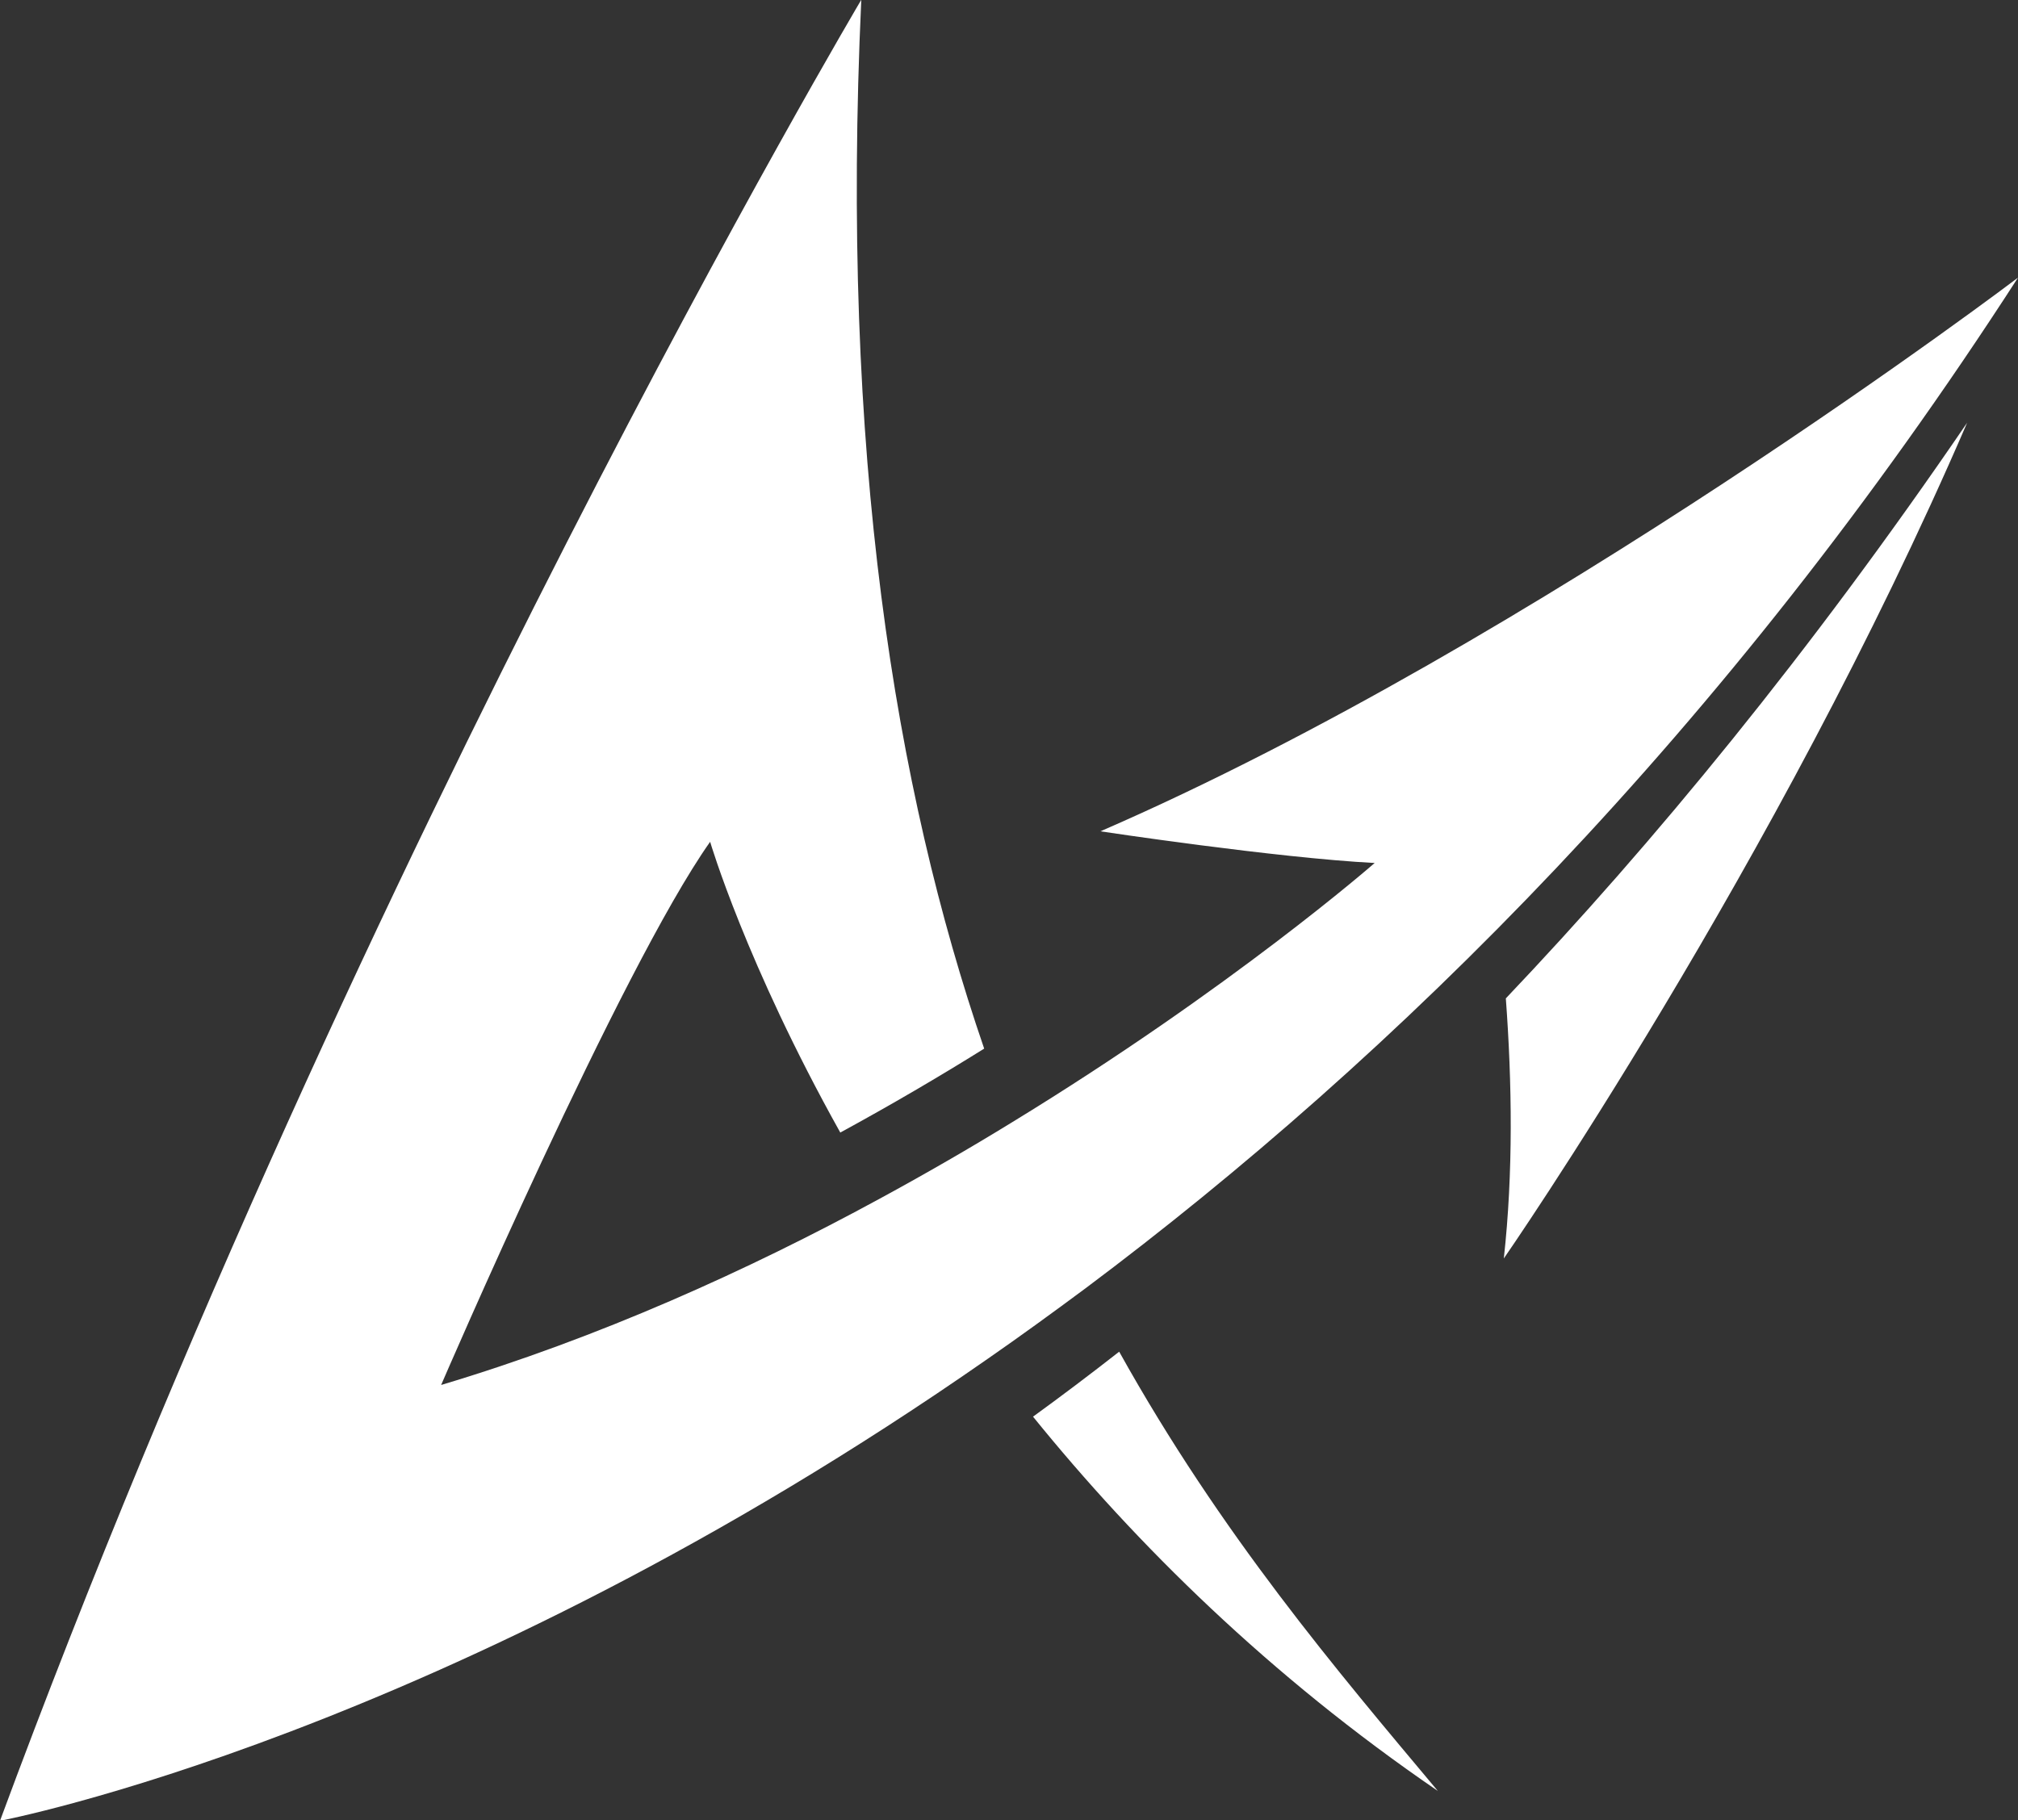 <?xml version="1.0" encoding="utf-8"?>
<!-- Generator: Adobe Illustrator 23.0.2, SVG Export Plug-In . SVG Version: 6.00 Build 0)  -->
<svg version="1.1" id="Layer_1" xmlns="http://www.w3.org/2000/svg" xmlns:xlink="http://www.w3.org/1999/xlink" x="0px" y="0px"
	 viewBox="0 0 1000 902" style="enable-background:new 0 0 1000 902;" xml:space="preserve">
<rect x="0" y="0" width="1000" height="902" fill="#333333" stroke="none"/>
<style type="text/css">
	.st0{fill:#FFFFFF;}
</style>
<g>
	<path class="st0" d="M545.3,412c0,0,87.3,13.2,135.9,15.7c0,0-70.8,62-180,128.7c-20.5,12.6-42.5,25.3-65.5,37.8
		c-64.9,35.3-138.9,68.8-217.1,92.2c0,0,88.9-206.4,133.3-269.2c0,0,17.7,60.3,64.5,144.1c25.3-13.8,49.2-27.8,71.3-41.6
		c-44.3-129-71.3-295.4-60.9-519.8c0,0-247.4,417.3-426.8,902.5c0,0,220.8-41.7,489.5-229c16-11.1,32.1-22.8,48.4-34.9
		c152.3-114,316.3-275,462.1-500.9C1000,137.6,762.2,317.9,545.3,412z"/>
	<path class="st0" d="M511.9,702.1c51.2,63.2,117.1,128.4,200.6,185.5c-49.8-59.5-107.4-127-157.9-217.7
		C539.9,681.4,525.7,692.1,511.9,702.1z"/>
	<path class="st0" d="M745.2,623.7c0,0,134.7-194.2,229.6-414.2c-78.3,114.7-155.7,208.6-228.6,285.3
		C749.3,536.7,749.9,581.2,745.2,623.7z"/>
</g>
</svg>
